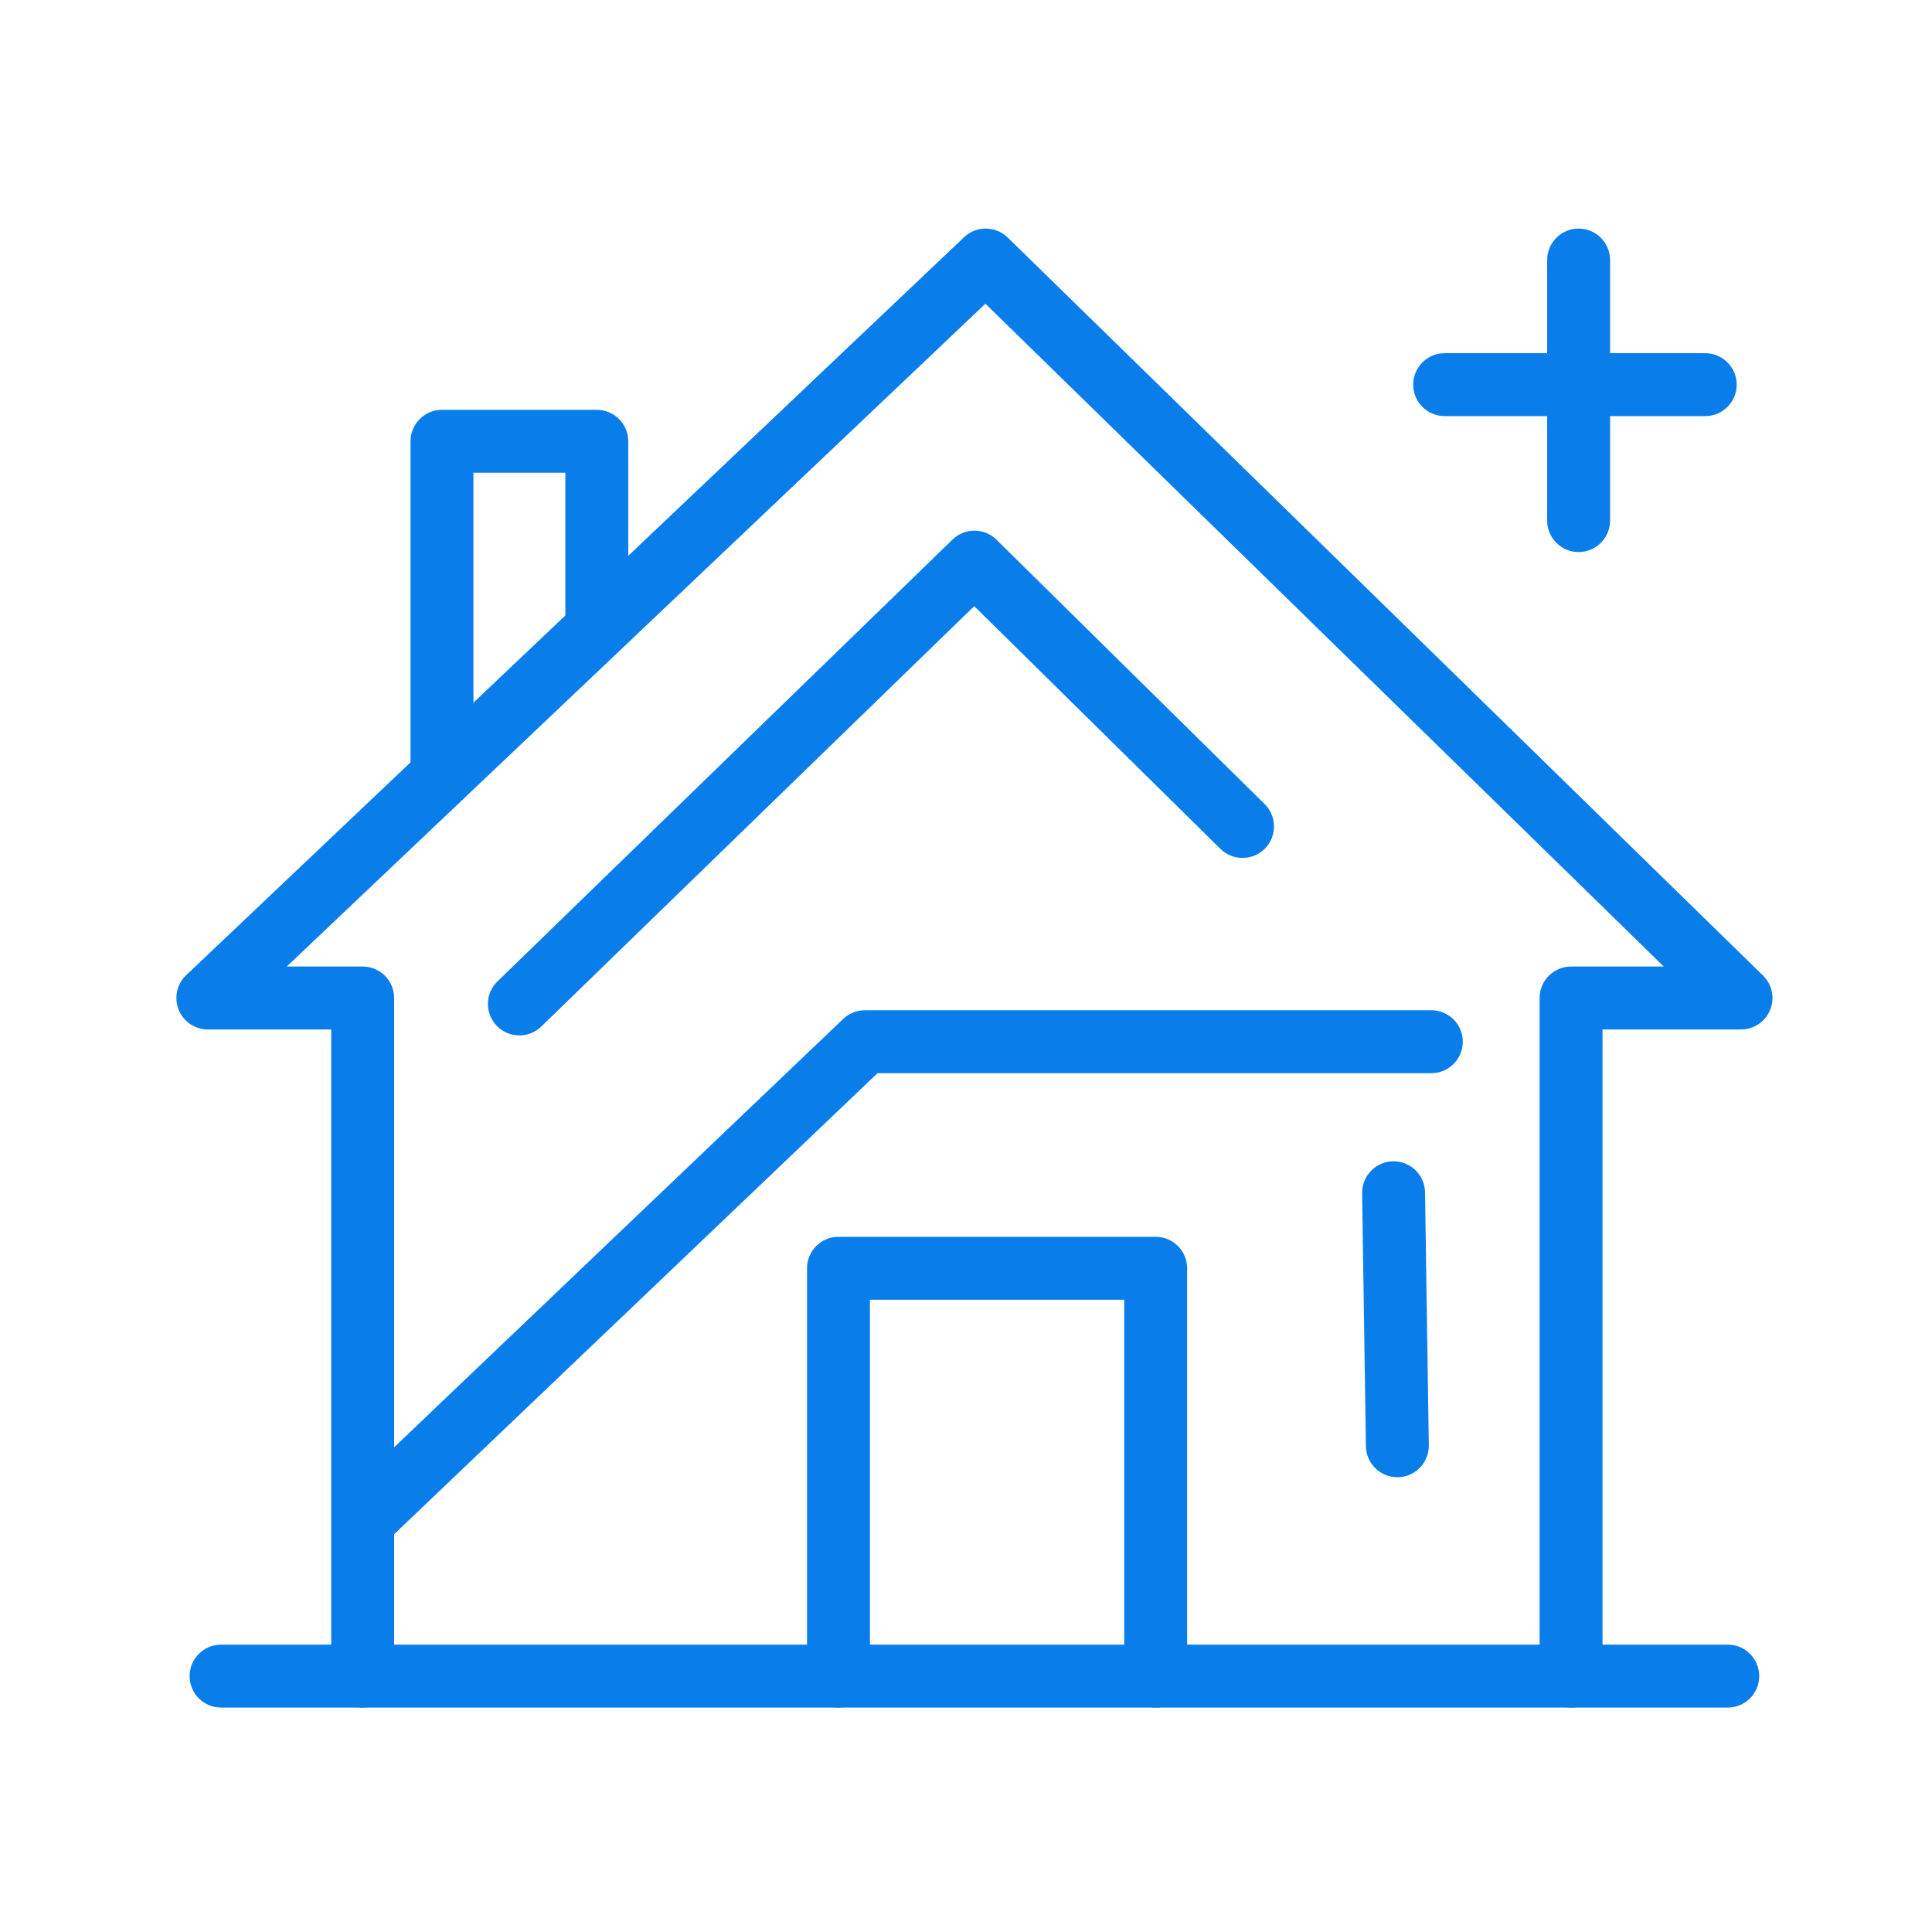 <?xml version="1.0" encoding="UTF-8" standalone="no"?>
<!DOCTYPE svg PUBLIC "-//W3C//DTD SVG 1.1//EN" "http://www.w3.org/Graphics/SVG/1.1/DTD/svg11.dtd">
<svg width="100%" height="100%" viewBox="0 0 512 512" version="1.1" xmlns="http://www.w3.org/2000/svg" xmlns:xlink="http://www.w3.org/1999/xlink" xml:space="preserve" xmlns:serif="http://www.serif.com/" style="fill-rule:evenodd;clip-rule:evenodd;stroke-linejoin:round;stroke-miterlimit:2;">
    <g transform="matrix(1,0,0,1,-2405,-512)">
        <g transform="matrix(1.571,0,0,1.571,-1080.06,0)">
            <g transform="matrix(0.637,0,0,0.637,1013.69,326)">
                <rect x="1893" y="0" width="512" height="512" style="fill:none;"/>
            </g>
        </g>
        <g transform="matrix(1.571,0,0,1.571,-1080.06,0)">
            <g transform="matrix(1,0,0,1,6.367,13.69)">
                <g transform="matrix(0.637,0,0,0.637,687.691,0)">
                    <path d="M2497.33,934C2497.33,938.599 2493.6,942.333 2489,942.333C2484.4,942.333 2480.67,938.599 2480.67,934C2480.67,934 2480.67,762.759 2480.67,762.759L2448,762.759C2444.59,762.759 2441.52,760.681 2440.26,757.513C2439,754.346 2439.79,750.728 2442.26,748.38L2648.26,552.954C2651.51,549.871 2656.62,549.909 2659.82,553.04L2859.82,748.466C2862.25,750.834 2863,754.433 2861.72,757.571C2860.44,760.708 2857.39,762.759 2854,762.759L2817.33,762.759L2817.33,934C2817.33,938.599 2813.6,942.333 2809,942.333C2804.4,942.333 2800.67,938.599 2800.67,934L2800.67,754.426C2800.67,749.824 2804.4,746.093 2809,746.093L2833.55,746.093L2653.91,570.568L2468.89,746.093L2489,746.093C2493.6,746.093 2497.33,749.824 2497.33,754.426L2497.33,934Z" style="fill:#097EEB;"/>
                </g>
                <g transform="matrix(0.637,0,0,0.637,689.92,0)">
                    <path d="M2448,942.333C2443.4,942.333 2439.67,938.599 2439.67,934C2439.67,929.401 2443.4,925.667 2448,925.667L2847,925.667C2851.6,925.667 2855.33,929.401 2855.33,934C2855.33,938.599 2851.6,942.333 2847,942.333L2448,942.333Z" style="fill:#097EEB;"/>
                </g>
                <g transform="matrix(0.637,0,0,0.637,687.691,0)">
                    <path d="M2623.33,934C2623.33,938.599 2619.6,942.333 2615,942.333C2610.4,942.333 2606.67,938.599 2606.67,934L2606.67,826C2606.67,821.398 2610.4,817.667 2615,817.667L2699,817.667C2703.6,817.667 2707.33,821.398 2707.33,826L2707.33,934C2707.33,938.599 2703.6,942.333 2699,942.333C2694.4,942.333 2690.67,938.599 2690.67,934C2690.67,934 2690.67,834.333 2690.67,834.333L2623.33,834.333L2623.33,934Z" style="fill:#097EEB;"/>
                </g>
                <g transform="matrix(0.637,0,0,0.637,687.691,0)">
                    <path d="M2518.33,692C2518.33,696.599 2514.6,700.333 2510,700.333C2505.4,700.333 2501.67,696.599 2501.67,692L2501.67,607C2501.67,602.398 2505.4,598.667 2510,598.667L2551,598.667C2555.6,598.667 2559.33,602.398 2559.33,607L2559.33,655C2559.33,659.599 2555.6,663.333 2551,663.333C2546.4,663.333 2542.67,659.599 2542.67,655C2542.67,655 2542.67,615.333 2542.67,615.333C2542.67,615.333 2518.33,615.333 2518.33,615.333L2518.33,692Z" style="fill:#097EEB;"/>
                </g>
                <g transform="matrix(0.637,0,0,0.637,687.691,0)">
                    <path d="M2536.3,761.979C2533.01,765.183 2527.72,765.105 2524.52,761.805C2521.32,758.505 2521.39,753.225 2524.7,750.021L2645.2,633.021C2648.45,629.865 2653.62,629.884 2656.85,633.066L2727.85,703.066C2731.13,706.295 2731.16,711.575 2727.93,714.851C2724.7,718.126 2719.43,718.163 2716.15,714.934L2650.95,650.658L2536.3,761.979Z" style="fill:#097EEB;"/>
                </g>
                <g transform="matrix(0.637,0,0,0.637,687.691,0)">
                    <path d="M2497.75,896.03C2494.42,899.205 2489.14,899.08 2485.97,895.752C2482.8,892.424 2482.92,887.144 2486.25,883.97L2616.25,759.97C2617.8,758.491 2619.86,757.667 2622,757.667L2772,757.667C2776.6,757.667 2780.33,761.401 2780.33,766C2780.33,770.599 2776.6,774.333 2772,774.333L2625.34,774.333L2497.75,896.03Z" style="fill:#097EEB;"/>
                </g>
                <g transform="matrix(0.637,0,0,0.637,686.418,0)">
                    <path d="M2755.67,806.124C2755.6,801.526 2759.28,797.736 2763.88,797.668C2768.47,797.599 2772.26,801.277 2772.33,805.876L2773.33,872.876C2773.4,877.474 2769.72,881.264 2765.12,881.332C2760.53,881.401 2756.74,877.723 2756.67,873.124L2755.67,806.124Z" style="fill:#097EEB;"/>
                </g>
                <g transform="matrix(0.637,0,0,0.637,687.691,0)">
                    <path d="M2802.67,559C2802.67,554.401 2806.4,550.667 2811,550.667C2815.6,550.667 2819.33,554.401 2819.33,559L2819.33,628C2819.33,632.599 2815.6,636.333 2811,636.333C2806.4,636.333 2802.67,632.599 2802.67,628L2802.67,559Z" style="fill:#097EEB;"/>
                </g>
                <g transform="matrix(3.89878e-17,-0.637,0.637,3.89878e-17,2099.62,2167.71)">
                    <path d="M2802.67,559C2802.67,554.401 2806.4,550.667 2811,550.667C2815.6,550.667 2819.33,554.401 2819.33,559L2819.33,628C2819.33,632.599 2815.6,636.333 2811,636.333C2806.4,636.333 2802.67,632.599 2802.67,628L2802.67,559Z" style="fill:#097EEB;"/>
                </g>
            </g>
        </g>
    </g>
</svg>
